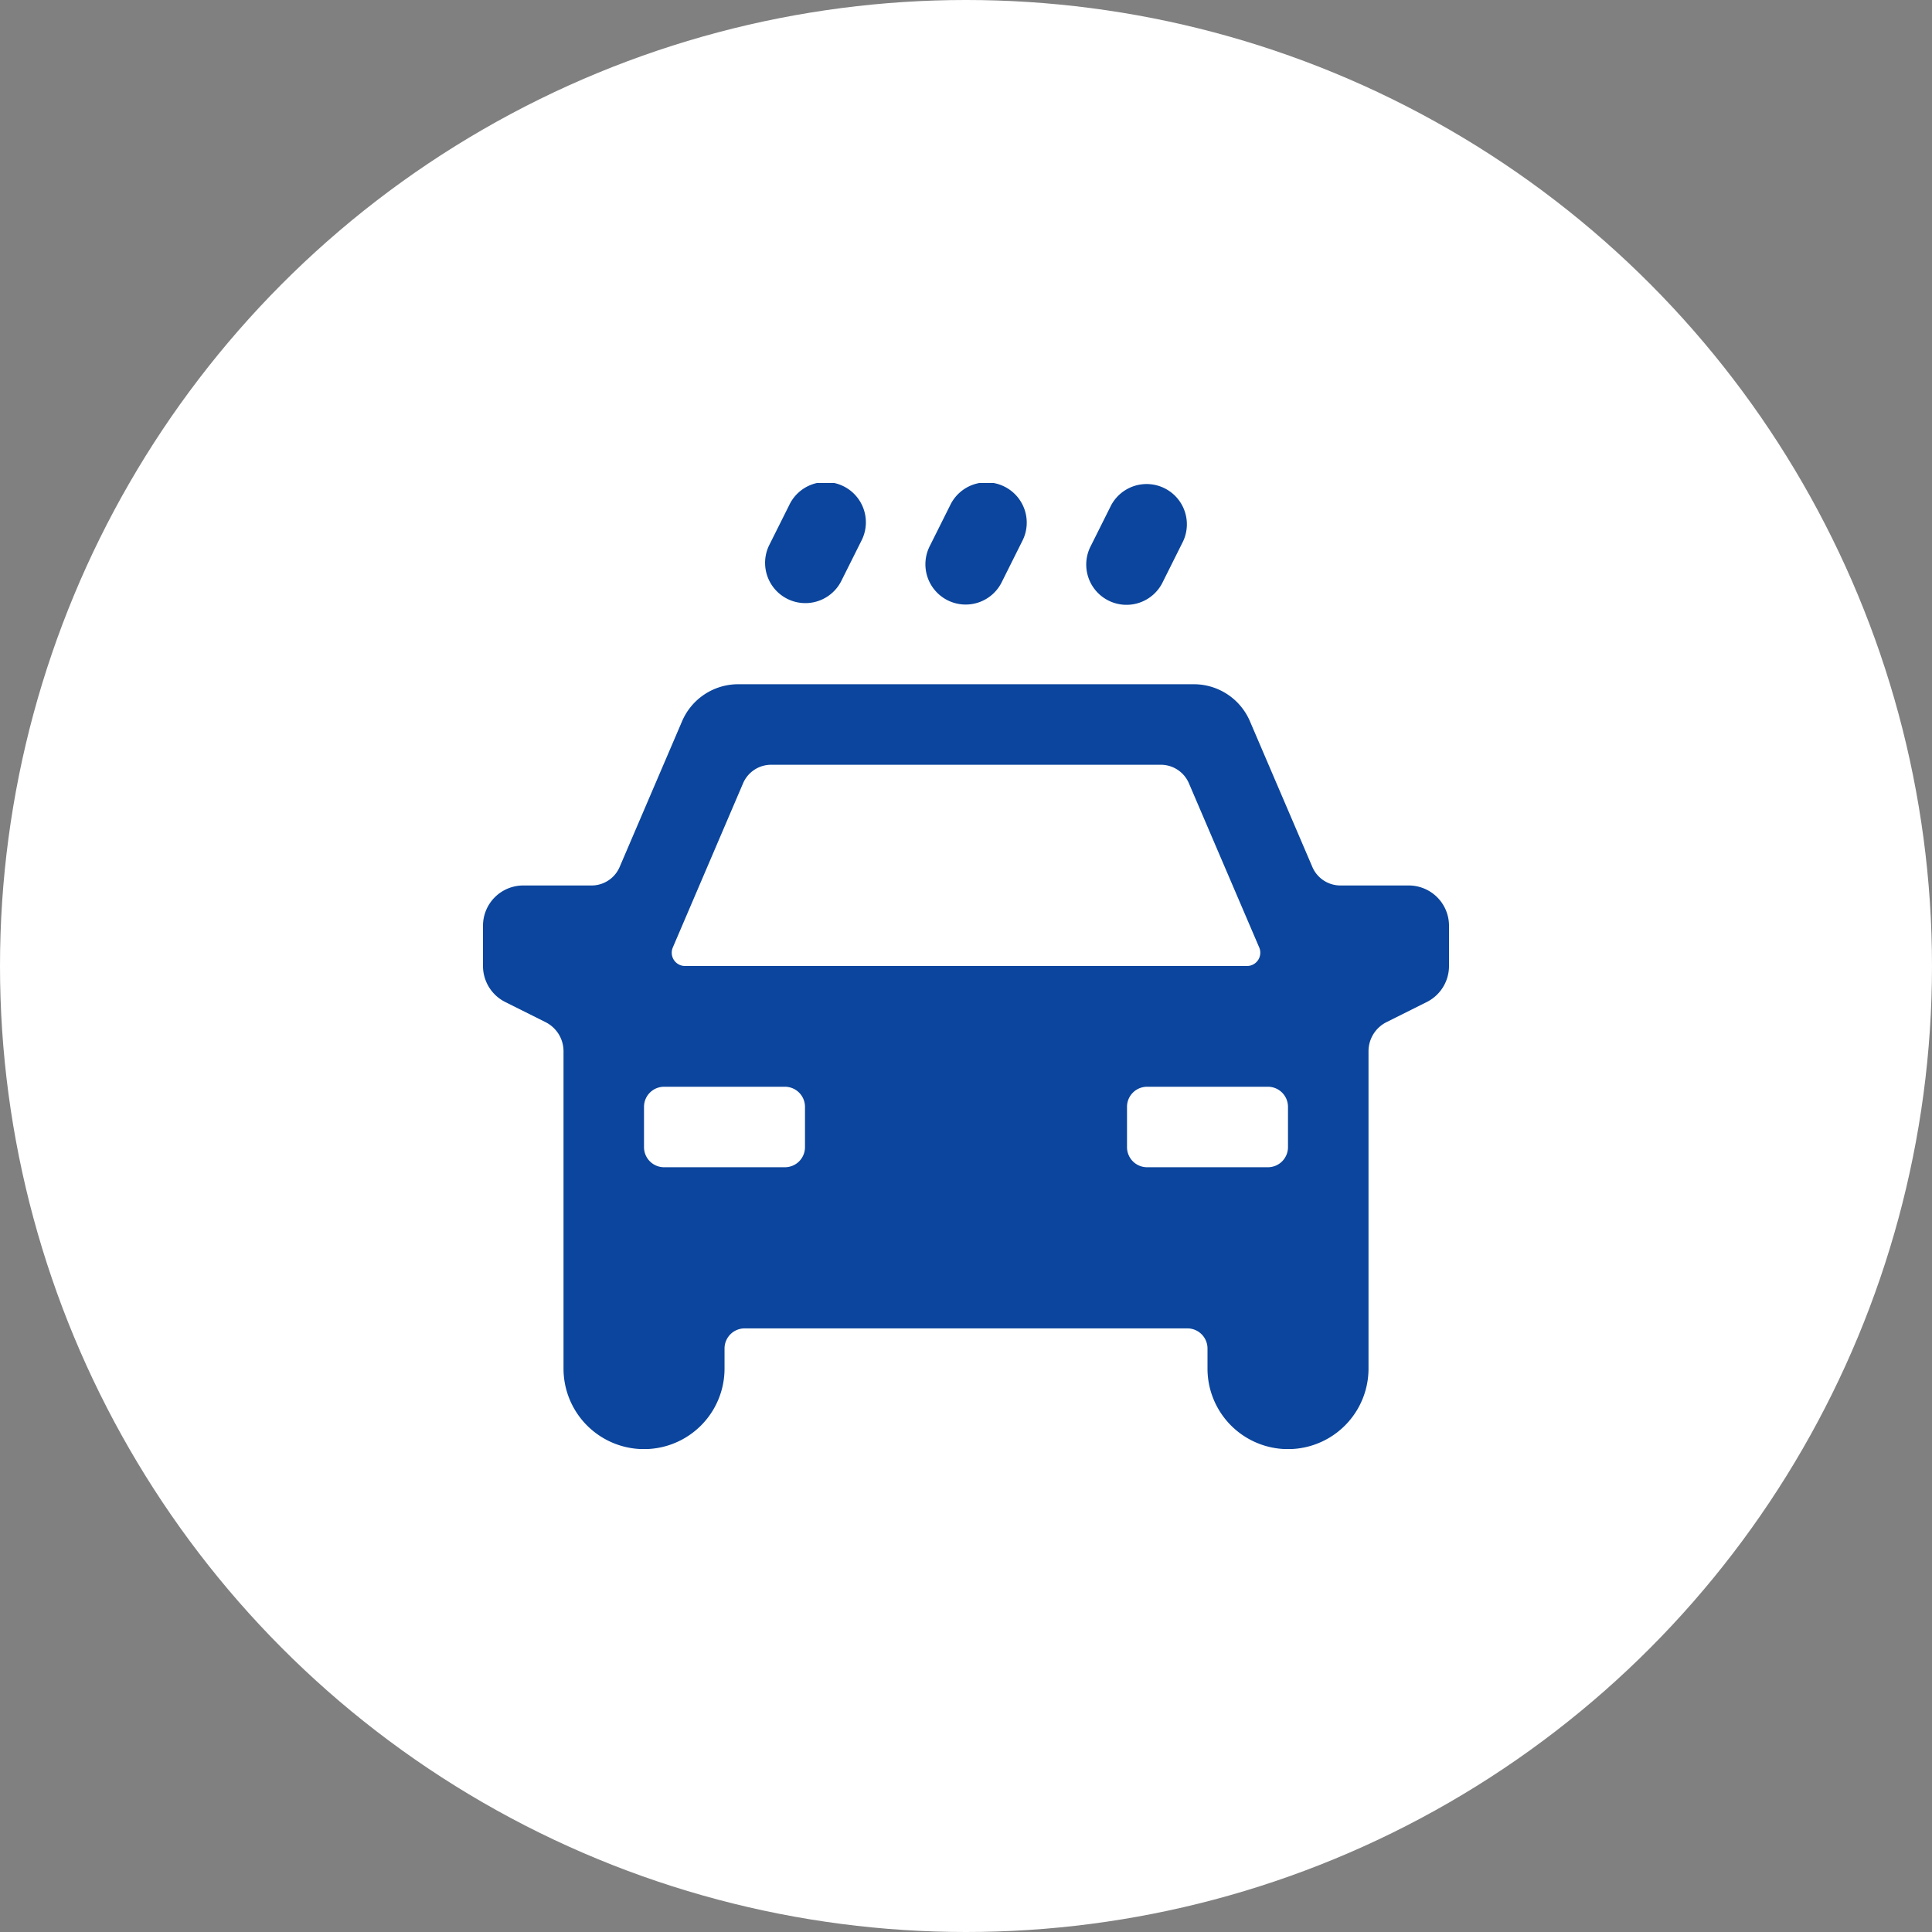 <svg xmlns="http://www.w3.org/2000/svg" xmlns:xlink="http://www.w3.org/1999/xlink" width="56" height="56" viewBox="0 0 56 56">
  <rect x="0" y="0" width="56" height="56" fill="#808080" stroke="none"/>
  <defs>
    <clipPath id="clip-path">
      <rect id="長方形_1406" data-name="長方形 1406" width="28" height="28" transform="translate(459 1796)" fill="#0b459d" stroke="#707070" stroke-width="1"/>
    </clipPath>
  </defs>
  <g id="グループ_219" data-name="グループ 219" transform="translate(-445 -1886)">
    <circle id="楕円形_48" data-name="楕円形 48" cx="28" cy="28" r="28" transform="translate(445 1886)" fill="#fff"/>
    <g id="マスクグループ_67" data-name="マスクグループ 67" transform="translate(0 104)" clip-path="url(#clip-path)">
      <g id="_002-car-wash" data-name="002-car-wash" transform="translate(459 1796)">
        <path id="パス_358" data-name="パス 358" d="M18.206.647l-.583,1.167A1.167,1.167,0,1,0,19.71,2.857l.583-1.167A1.167,1.167,0,0,0,18.206.647Z" fill="#0b459d"/>
        <path id="パス_359" data-name="パス 359" d="M8.873.647,8.29,1.813a1.167,1.167,0,0,0,2.087,1.044L10.96,1.69A1.167,1.167,0,1,0,8.873.647Z" fill="#0b459d"/>
        <path id="パス_360" data-name="パス 360" d="M13.54.647l-.583,1.167a1.167,1.167,0,1,0,2.087,1.044l.583-1.167A1.167,1.167,0,1,0,13.54.647Z" fill="#0b459d"/>
        <path id="パス_361" data-name="パス 361" d="M5.77,6.906,3.96,11.131a.885.885,0,0,1-.813.535H1.167A1.167,1.167,0,0,0,0,12.833V14a1.167,1.167,0,0,0,.645,1.044l1.167.583a.943.943,0,0,1,.522.843v9.2a2.333,2.333,0,1,0,4.667,0v-.583a.583.583,0,0,1,.583-.583H20.417a.583.583,0,0,1,.583.583v.583a2.333,2.333,0,1,0,4.667,0v-9.2a.943.943,0,0,1,.522-.843l1.167-.583A1.167,1.167,0,0,0,28,14V12.833a1.167,1.167,0,0,0-1.167-1.167h-1.98a.885.885,0,0,1-.813-.535L22.23,6.906A1.769,1.769,0,0,0,20.6,5.833H7.4A1.769,1.769,0,0,0,5.77,6.906ZM8.347,8.167h11.3a.885.885,0,0,1,.813.535L22.5,13.465a.385.385,0,0,1-.353.535H5.854a.385.385,0,0,1-.353-.535L7.54,8.7A.885.885,0,0,1,8.347,8.167ZM5.25,17.5h3.5a.582.582,0,0,1,.583.583V19.25a.582.582,0,0,1-.583.583H5.25a.582.582,0,0,1-.583-.583V18.083A.582.582,0,0,1,5.25,17.5Zm14,0h3.5a.582.582,0,0,1,.583.583V19.25a.582.582,0,0,1-.583.583h-3.5a.582.582,0,0,1-.583-.583V18.083A.582.582,0,0,1,19.25,17.5Z" fill="#0b459d"/>
      </g>
    </g>
  </g>
</svg>
